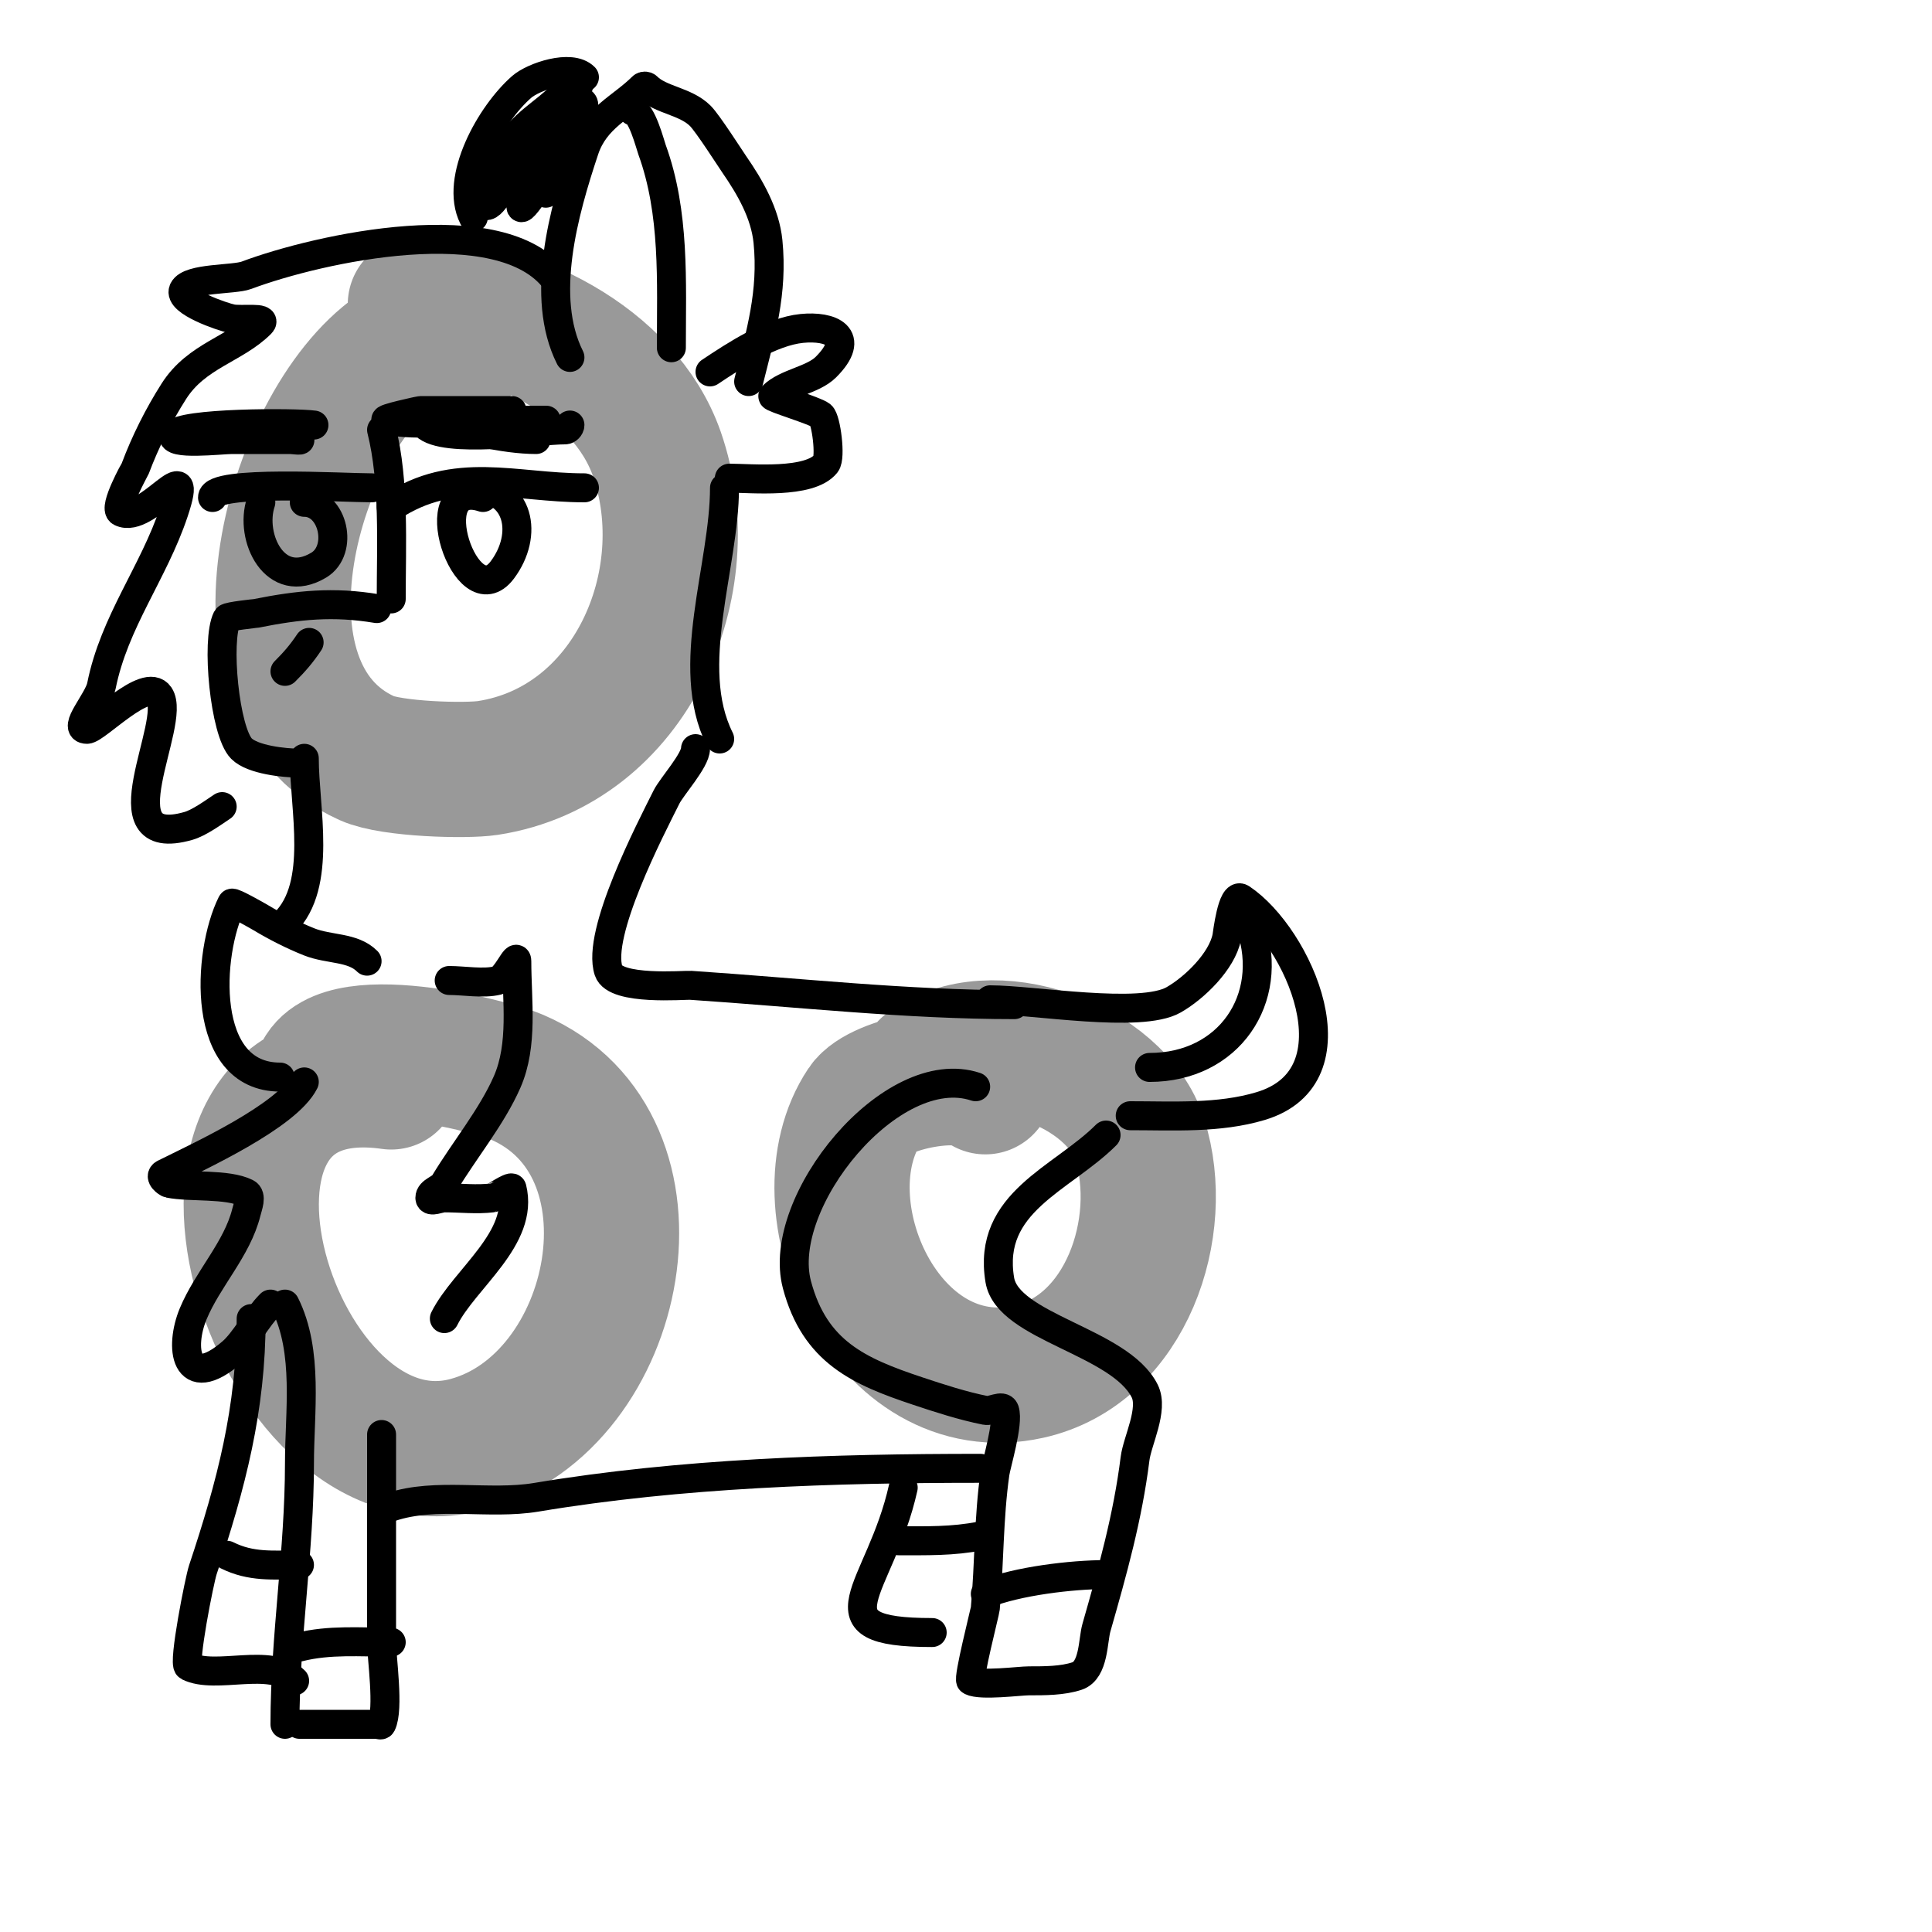 <svg viewBox='0 0 400 400' version='1.1' xmlns='http://www.w3.org/2000/svg' xmlns:xlink='http://www.w3.org/1999/xlink'><g fill='none' stroke='#999999' stroke-width='28' stroke-linecap='round' stroke-linejoin='round'><path d='M97,71c-3.971,0 -10.67,-1.119 -14,1c-22.52,14.331 -37.95,71.073 -7,85c5.06,2.277 20.46,2.698 25,2c29.679,-4.566 44.258,-38.384 35,-65c-6.723,-19.328 -30.68,-31 -50,-31'/><path d='M81,224c-52.721,-7.532 -25.07,86.201 16,75c31.623,-8.625 42.359,-62.132 10,-76c-6.345,-2.719 -41,-11.196 -41,2'/><path d='M204,225c-4.162,-4.162 -21.833,-0.751 -25,4c-13.698,20.547 4.317,61.596 34,55c20.262,-4.503 28.676,-30.025 23,-48c-4.973,-15.748 -31.008,-24.744 -44,-15'/></g>
<g fill='none' stroke='#000000' stroke-width='6' stroke-linecap='round' stroke-linejoin='round'><path d='M118,74c-6.256,-12.512 -1.288,-30.135 3,-43c2.216,-6.648 7.768,-8.768 12,-13c0.236,-0.236 0.764,-0.236 1,0c2.748,2.748 7.911,2.911 11,6c1.537,1.537 6.265,8.938 7,10c3.314,4.786 6.421,10.207 7,16c1.057,10.566 -1.52,19.08 -4,29'/><path d='M147,77c5.213,-3.475 12.639,-8.364 19,-9c5.975,-0.598 11.397,1.603 5,8c-2.725,2.725 -8.264,3.264 -11,6c-0.329,0.329 8.796,3.037 10,4c1.035,0.828 2.057,8.678 1,10c-3.384,4.23 -15.52,3 -20,3'/><path d='M131,23c1.833,0 3.621,6.958 4,8c4.754,13.073 4,27.295 4,41'/><path d='M79,89c2.688,10.75 2,23.731 2,35'/><path d='M78,126c-9.011,-1.502 -16.198,-0.76 -25,1c-0.002,0 -5.795,0.589 -6,1c-2.301,4.601 -0.47,23.53 3,27c2.306,2.306 8.881,3 12,3'/><path d='M64,133c-1.591,2.386 -3.024,4.024 -5,6'/><path d='M150,101c0,16.165 -8.497,37.006 -1,52'/><path d='M63,157c0,10.37 3.812,26.188 -4,34'/><path d='M76,199c-2.994,-2.994 -7.867,-2.347 -12,-4c-3.46,-1.384 -6.804,-3.083 -10,-5c-0.468,-0.281 -5.827,-3.347 -6,-3c-5.13,10.259 -6.592,36 10,36'/><path d='M63,224c-3.556,7.112 -22.038,15.519 -29,19c-1.204,0.602 0.59,1.918 1,2c4.403,0.881 12.063,0.032 16,2c1.193,0.596 0.323,2.706 0,4c-1.91,7.638 -7.978,13.747 -11,21c-2.859,6.86 -1.755,16.361 8,8c2.696,-2.311 5.162,-7.162 8,-10'/><path d='M93,203c2.98,0 7.095,0.726 10,0c1.829,-0.457 4,-5.886 4,-4c0,8.159 1.377,17.282 -2,25c-3.17,7.246 -8.906,14.176 -13,21c-0.728,1.213 -3,1.586 -3,3c0,1 2,0 3,0c3.333,0 6.692,0.413 10,0c0.032,-0.004 3.871,-2.516 4,-2c2.595,10.38 -9.862,18.724 -14,27'/><path d='M59,270c4.934,9.869 3,22.455 3,33c0,18.12 -3,35.782 -3,54'/><path d='M62,357c5.333,0 10.667,0 16,0c0.333,0 0.851,0.298 1,0c1.579,-3.157 0,-13.87 0,-17c0,-14.333 0,-28.667 0,-43'/><path d='M81,312c9.266,-3.089 20.293,-0.382 30,-2c30.124,-5.021 61.422,-6 92,-6'/><path d='M202,225c-17.386,-5.795 -41.558,23.908 -37,41c3.705,13.896 12.798,17.933 25,22c4.541,1.514 9.307,3.061 14,4c1.307,0.261 3.578,-1.265 4,0c0.872,2.617 -1.738,11.169 -2,13c-1.328,9.297 -1.152,18.672 -2,28c-0.059,0.653 -3.647,14.677 -3,15c2.133,1.067 10.115,0 12,0c3.256,0 6.96,0.013 10,-1c3.507,-1.169 3.245,-7.358 4,-10c3.375,-11.813 6.484,-22.874 8,-35c0.462,-3.693 3.902,-10.196 2,-14c-5.15,-10.301 -28.362,-13.174 -30,-23c-2.685,-16.107 12.868,-20.868 22,-30'/><path d='M187,308c-4.73,21.287 -19.203,30 6,30'/><path d='M204,330c6.626,-2.651 17.849,-4 25,-4'/><path d='M186,319c5.79,0 11.288,0.142 17,-1'/><path d='M62,341c6.22,-1.555 12.612,-1 19,-1'/><path d='M52,273c0,18.742 -4.115,34.344 -10,52c-0.71,2.129 -4.123,19.439 -3,20c5.701,2.851 17.011,-1.989 22,3'/><path d='M47,322c4.974,2.487 9.479,2 15,2'/><path d='M144,155c0,2.427 -4.925,7.85 -6,10c-3.333,6.667 -14.574,28.279 -12,36c1.39,4.169 15.683,2.912 17,3c22.238,1.483 44.684,4 67,4'/><path d='M205,207c8.898,0 31.12,3.931 38,0c4.311,-2.464 9.994,-7.969 11,-13c0.114,-0.572 1.093,-9.271 3,-8c11.816,7.877 24.671,36.799 4,43c-8.639,2.592 -18.114,2 -27,2'/><path d='M259,192c4.923,14.769 -4.519,29 -21,29'/><path d='M115,58c-11.219,-14.958 -48.965,-6.638 -64,-1c-2.579,0.967 -11.742,0.484 -13,3c-1.234,2.469 8.141,5.628 10,6c1.988,0.398 7.434,-0.434 6,1c-5.307,5.307 -13.294,6.606 -18,14c-3.222,5.063 -5.935,10.494 -8,16c-0.038,0.102 -4.607,8.197 -3,9c5.466,2.733 15.511,-13.532 11,0c-4.201,12.603 -12.336,22.681 -15,36c-0.62,3.101 -6.162,9 -3,9c1.938,0 12.319,-11.021 15,-7c3.77,5.656 -12.145,32.184 6,27c2.22,-0.634 5.061,-2.707 7,-4'/><path d='M81,105c13.167,-8.778 25.648,-4 40,-4'/><path d='M100,103c-13.211,-4.404 -3.445,24.927 4,15c5.498,-7.331 3.478,-17 -6,-17'/><path d='M77,101c-5.885,0 -33,-1.66 -33,2'/><path d='M54,104c-2.403,7.21 2.915,18.451 12,13c5.166,-3.099 3.011,-13 -3,-13'/><path d='M98,45c-3.989,-7.977 3.579,-21.382 10,-27c2.419,-2.116 10.219,-4.781 13,-2'/><path d='M89,86c5.622,2.811 15.592,5 22,5'/><path d='M106,85c-6.333,0 -12.667,0 -19,0c-0.037,0 -8.258,1.748 -7,2c6.787,1.357 15.143,0 22,0c2.667,0 5.333,0 8,0c1,0 4,0 3,0c-6,0 -12,0 -18,0c-0.135,0 -7.975,0.025 -7,1c3.97,3.97 23.253,1 29,1c0.471,0 1,-0.529 1,-1'/><path d='M65,88c-3.761,-0.537 -27.723,-0.554 -29,2c-1.148,2.296 9.826,1 12,1c4,0 8,0 12,0c0.667,0 2.596,0.298 2,0c-4.345,-2.172 -11.244,-1 -16,-1'/><path d='M101,34c2.667,-2.667 5.236,-5.434 8,-8c1.908,-1.772 4.054,-3.27 6,-5c14.701,-13.068 -8.424,13.424 -11,16c-1.509,1.509 -4.955,3.091 -4,5c1.265,2.53 4.089,-3.915 6,-6c4.605,-5.023 8.907,-8.542 13,-14c0.283,-0.377 0.529,-1 1,-1c2.427,0 -0.85,4.863 -2,7c-1.972,3.663 -9.077,15 -10,15c-1.611,0 10.183,-17.14 7,-6c-0.33,1.156 -1.333,2 -2,3'/></g>
</svg>